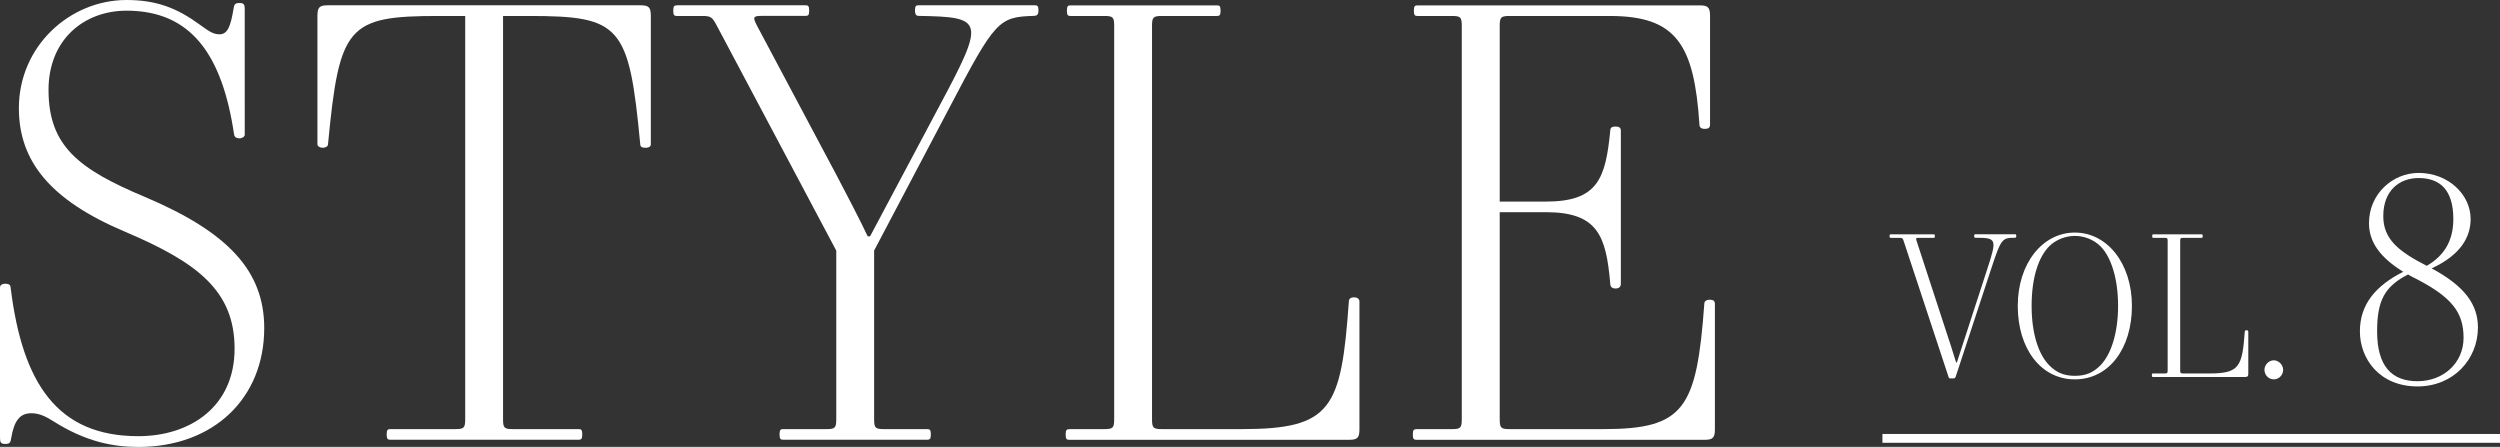 <?xml version="1.0" encoding="UTF-8"?><svg id="_イヤー_2" xmlns="http://www.w3.org/2000/svg" viewBox="0 0 283.37 50.65"><rect x="0" y="0" width="283.37" height="50.65" fill="#333333" stroke="none"/><defs><style>.cls-1{fill:#fff;}.cls-2{fill:none;stroke:#fff;stroke-miterlimit:10;}</style></defs><g id="banner"><g><g><path class="cls-1" d="M214.3,26.56h4.88c.09,0,.13,.02,.13,.2s-.04,.2-.13,.2h-1.69c-.33,0-.35,.04-.24,.37l3.3,10.1c.24,.7,.97,2.95,1.17,3.65h.09l3.5-10.76c1.06-3.26,.97-3.37-1.41-3.37-.09,0-.13-.07-.13-.2,0-.18,.04-.2,.13-.2h4.51c.09,0,.13,.02,.13,.2,0,.13-.04,.2-.18,.2-1.41,0-1.54,.11-2.62,3.39l-4.07,12.37c-.04,.11-.13,.18-.24,.18h-.35c-.13,0-.18-.04-.22-.18l-5.08-15.38c-.11-.33-.15-.37-.48-.37h-.99c-.09,0-.13-.02-.13-.2s.04-.2,.13-.2Z"/><path class="cls-1" d="M235.18,26.36c3.65,0,6.47,3.48,6.47,8.32s-2.62,8.32-6.47,8.32-6.47-3.48-6.47-8.32,2.82-8.32,6.47-8.32Zm-2.88,15.07c.73,.73,1.56,1.17,2.88,1.17s2.13-.42,2.88-1.17c1.21-1.21,2.02-3.65,2.02-6.76s-.79-5.54-2-6.76c-.75-.75-1.85-1.17-2.9-1.17s-2.18,.44-2.9,1.17c-1.21,1.21-2,3.54-2,6.76s.81,5.54,2.02,6.76Z"/><path class="cls-1" d="M244.03,42.33h1.3c.33,0,.37-.04,.37-.37v-14.63c0-.33-.04-.37-.37-.37h-1.25c-.09,0-.13-.02-.13-.2s.04-.2,.13-.2h5.46c.09,0,.13,.02,.13,.2s-.04,.2-.13,.2h-2.05c-.33,0-.37,.04-.37,.37v14.63c0,.33,.04,.37,.37,.37h2.95c3.37,0,3.72-.75,4-4.75,0-.11,.09-.15,.2-.15,.09,0,.2,.04,.2,.15v4.75c0,.31-.07,.4-.37,.4h-10.43c-.09,0-.13-.02-.13-.2s.04-.2,.13-.2Z"/><path class="cls-1" d="M257.73,40.84c.57,0,1.06,.53,1.06,1.08s-.44,1.08-1.06,1.08-1.06-.53-1.06-1.08,.48-1.08,1.06-1.08Z"/><path class="cls-1" d="M272.39,30.8c-2.53-1.57-3.87-3.3-3.87-5.5,0-3.33,2.69-5.7,5.63-5.7,3.33,0,5.89,2.43,5.89,5.22,0,2.02-1.09,4.06-4.42,5.6,3.78,2.02,5.25,4.13,5.25,6.69,0,3.62-2.78,6.69-6.85,6.69-4.32,0-6.53-3.14-6.53-6.24s1.82-5.18,4.9-6.75Zm.54,.32c-2.59,1.34-3.49,2.88-3.49,6.43,0,3.97,1.66,5.66,4.58,5.66s5.22-2.05,5.22-4.93-1.34-4.58-5.34-6.66c-.35-.16-.64-.32-.96-.51Zm2.14-.99c2.02-1.18,3.01-2.88,3.01-5.31,0-3.33-1.54-4.64-3.94-4.64-2.14,0-4,1.38-4,4.32,0,2.56,1.66,3.97,4.93,5.63Z"/></g><g><path class="cls-1" d="M14.34,0c3.42,0,5.76,.94,8.24,2.75,.87,.6,1.47,1.14,2.28,1.14,.94,0,1.27-.87,1.61-2.88,.07-.54,.2-.67,.67-.67,.54,0,.6,.2,.6,.74V15.28c0,.2-.27,.4-.6,.4s-.54-.13-.6-.4C25.19,6.16,21.64,1.21,14.34,1.21c-4.82,0-8.84,3.28-8.84,8.98,0,6.37,3.42,8.98,10.92,12.13,9.51,4.02,13.53,8.44,13.53,14.87,0,7.91-5.7,13.47-14.27,13.47-2.88,0-5.96-.6-9.58-2.88-.94-.6-1.67-.94-2.55-.94-1.27,0-1.94,.8-2.28,2.81-.07,.54-.2,.67-.67,.67-.54,0-.6-.2-.6-.74v-17.02c0-.2,.2-.4,.6-.4,.47,0,.6,.2,.6,.4,1.34,10.99,5.36,16.88,14.47,16.88,5.9,0,10.92-3.35,10.92-9.92s-4.22-9.78-12.46-13.27C5.63,22.65,2.14,18.22,2.14,12.26,2.14,5.23,7.91,0,14.34,0Z"/><path class="cls-1" d="M44.22,48.64h7.37c1,0,1.14-.13,1.14-1.14V1.81h-2.95c-10.38,0-11.32,1.07-12.6,14.54,0,.27-.33,.4-.6,.4s-.6-.13-.6-.4V1.81c0-.94,.2-1.21,1.14-1.21h35.51c.94,0,1.14,.27,1.14,1.21v14.54c0,.33-.33,.4-.6,.4-.33,0-.6-.07-.6-.4-1.27-13.47-2.21-14.54-12.6-14.54h-2.95V47.5c0,1.01,.13,1.14,1.14,1.14h7.44c.27,0,.4,.07,.4,.6s-.13,.6-.4,.6h-21.37c-.27,0-.4-.07-.4-.6s.13-.6,.4-.6Z"/><path class="cls-1" d="M76.71,.6h14.61c.27,0,.4,.07,.4,.6s-.13,.6-.4,.6h-4.96c-1,0-1.07,.13-.54,1.14l8.98,16.88c.54,1.01,2.95,5.63,3.55,6.97h.27l7.84-14.74c5.23-9.78,5.09-10.12-2.35-10.25-.27,0-.4-.2-.4-.6,0-.54,.13-.6,.4-.6h13.2c.27,0,.4,.07,.4,.6,0,.4-.13,.6-.54,.6-3.95,.13-4.35,.47-9.51,10.32l-8.58,16.28v19.1c0,1.01,.13,1.14,1.14,1.14h4.89c.27,0,.4,.07,.4,.6s-.13,.6-.4,.6h-16.35c-.27,0-.4-.07-.4-.6s.13-.6,.4-.6h4.89c1,0,1.14-.13,1.14-1.14V28.41L81.27,2.95c-.54-1.01-.67-1.14-1.68-1.14h-2.88c-.27,0-.4-.07-.4-.6s.13-.6,.4-.6Z"/><path class="cls-1" d="M121.2,48.64h3.95c1,0,1.14-.13,1.14-1.14V2.95c0-1.01-.13-1.14-1.14-1.14h-3.82c-.27,0-.4-.07-.4-.6s.13-.6,.4-.6h16.62c.27,0,.4,.07,.4,.6s-.13,.6-.4,.6h-6.23c-1,0-1.14,.13-1.14,1.14V47.5c0,1.01,.13,1.14,1.14,1.14h8.98c10.25,0,11.32-2.28,12.19-14.47,0-.34,.27-.47,.6-.47,.27,0,.6,.13,.6,.47v14.47c0,.94-.2,1.21-1.14,1.21h-31.76c-.27,0-.4-.07-.4-.6s.13-.6,.4-.6Z"/><path class="cls-1" d="M160.53,48.64h4.02c1,0,1.14-.13,1.14-1.14V2.95c0-1.01-.13-1.14-1.14-1.14h-3.89c-.27,0-.4-.07-.4-.6s.13-.6,.4-.6h32.03c.94,0,1.14,.27,1.14,1.21V14.14c0,.34-.2,.47-.6,.47-.33,0-.6-.13-.6-.47-.6-9.11-2.61-12.33-10.18-12.33h-11.32c-1,0-1.14,.13-1.14,1.14V22.85h5.23c5.9,0,6.77-2.61,7.3-8.04,0-.34,.2-.47,.6-.47s.6,.13,.6,.47v17.35c0,.34-.2,.54-.6,.54s-.6-.2-.6-.54c-.47-5.43-1.41-8.11-7.3-8.11h-5.23v23.45c0,1.01,.13,1.14,1.14,1.14h10.59c9.18,0,10.59-2.28,11.46-14.2,0-.33,.27-.47,.6-.47,.4,0,.6,.13,.6,.47v14.2c0,.94-.2,1.21-1.14,1.21h-32.7c-.27,0-.4-.07-.4-.6s.13-.6,.4-.6Z"/></g><line class="cls-2" x1="213.37" y1="49.69" x2="283.37" y2="49.69"/></g></g></svg>